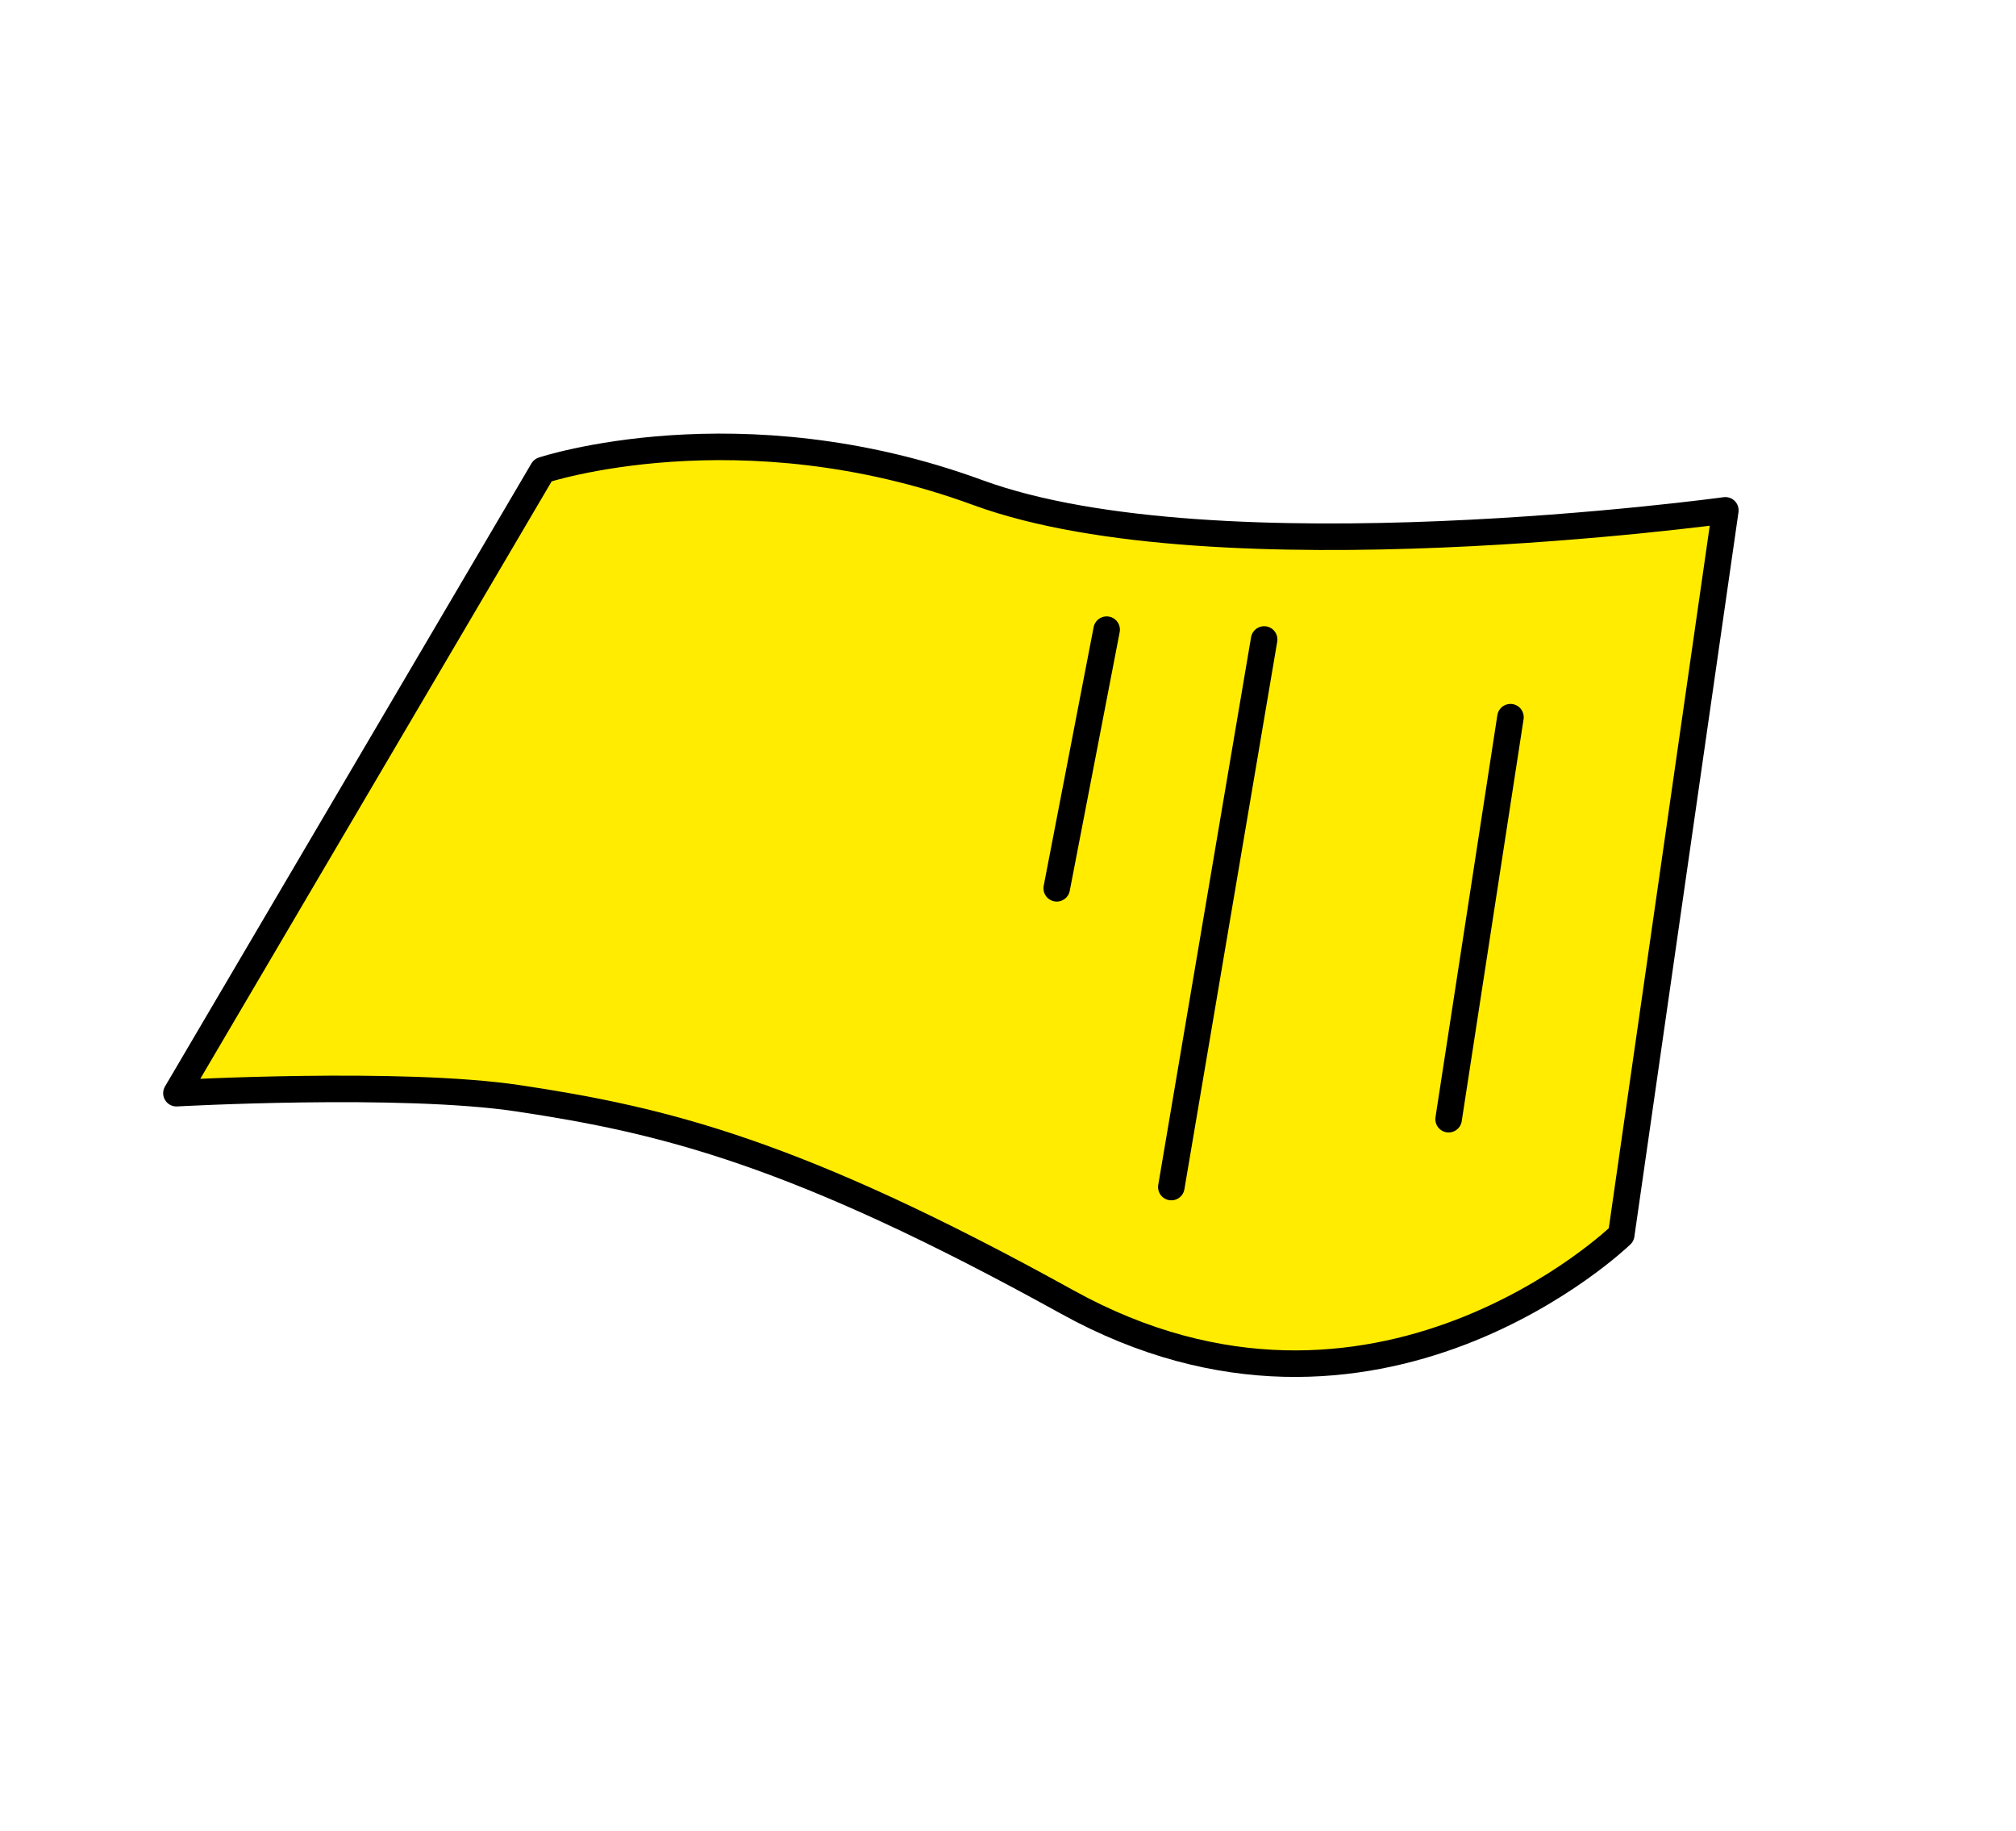 <?xml version="1.0" encoding="UTF-8"?> <svg xmlns="http://www.w3.org/2000/svg" width="76" height="69" viewBox="0 0 76 69" fill="none"><path d="M61.118 46.539C61.118 46.539 51.864 55.505 40.232 49.071C29.996 43.408 24.997 42.214 19.539 41.394C15.12 40.731 6.651 41.201 6.651 41.201L20.465 17.72C20.465 17.72 27.862 15.264 36.865 18.566C45.869 21.868 65.043 19.234 65.043 19.234L61.118 46.539Z" fill="#FFEC00" stroke="black" stroke-linecap="round" stroke-linejoin="round"></path><path d="M54.61 42.181L56.942 27.03" stroke="black" stroke-linecap="round" stroke-linejoin="round"></path><path d="M44.157 44.739L47.656 24.101" stroke="black" stroke-linecap="round" stroke-linejoin="round"></path><path d="M39.837 33.479L41.719 23.731" stroke="black" stroke-linecap="round" stroke-linejoin="round"></path></svg> 